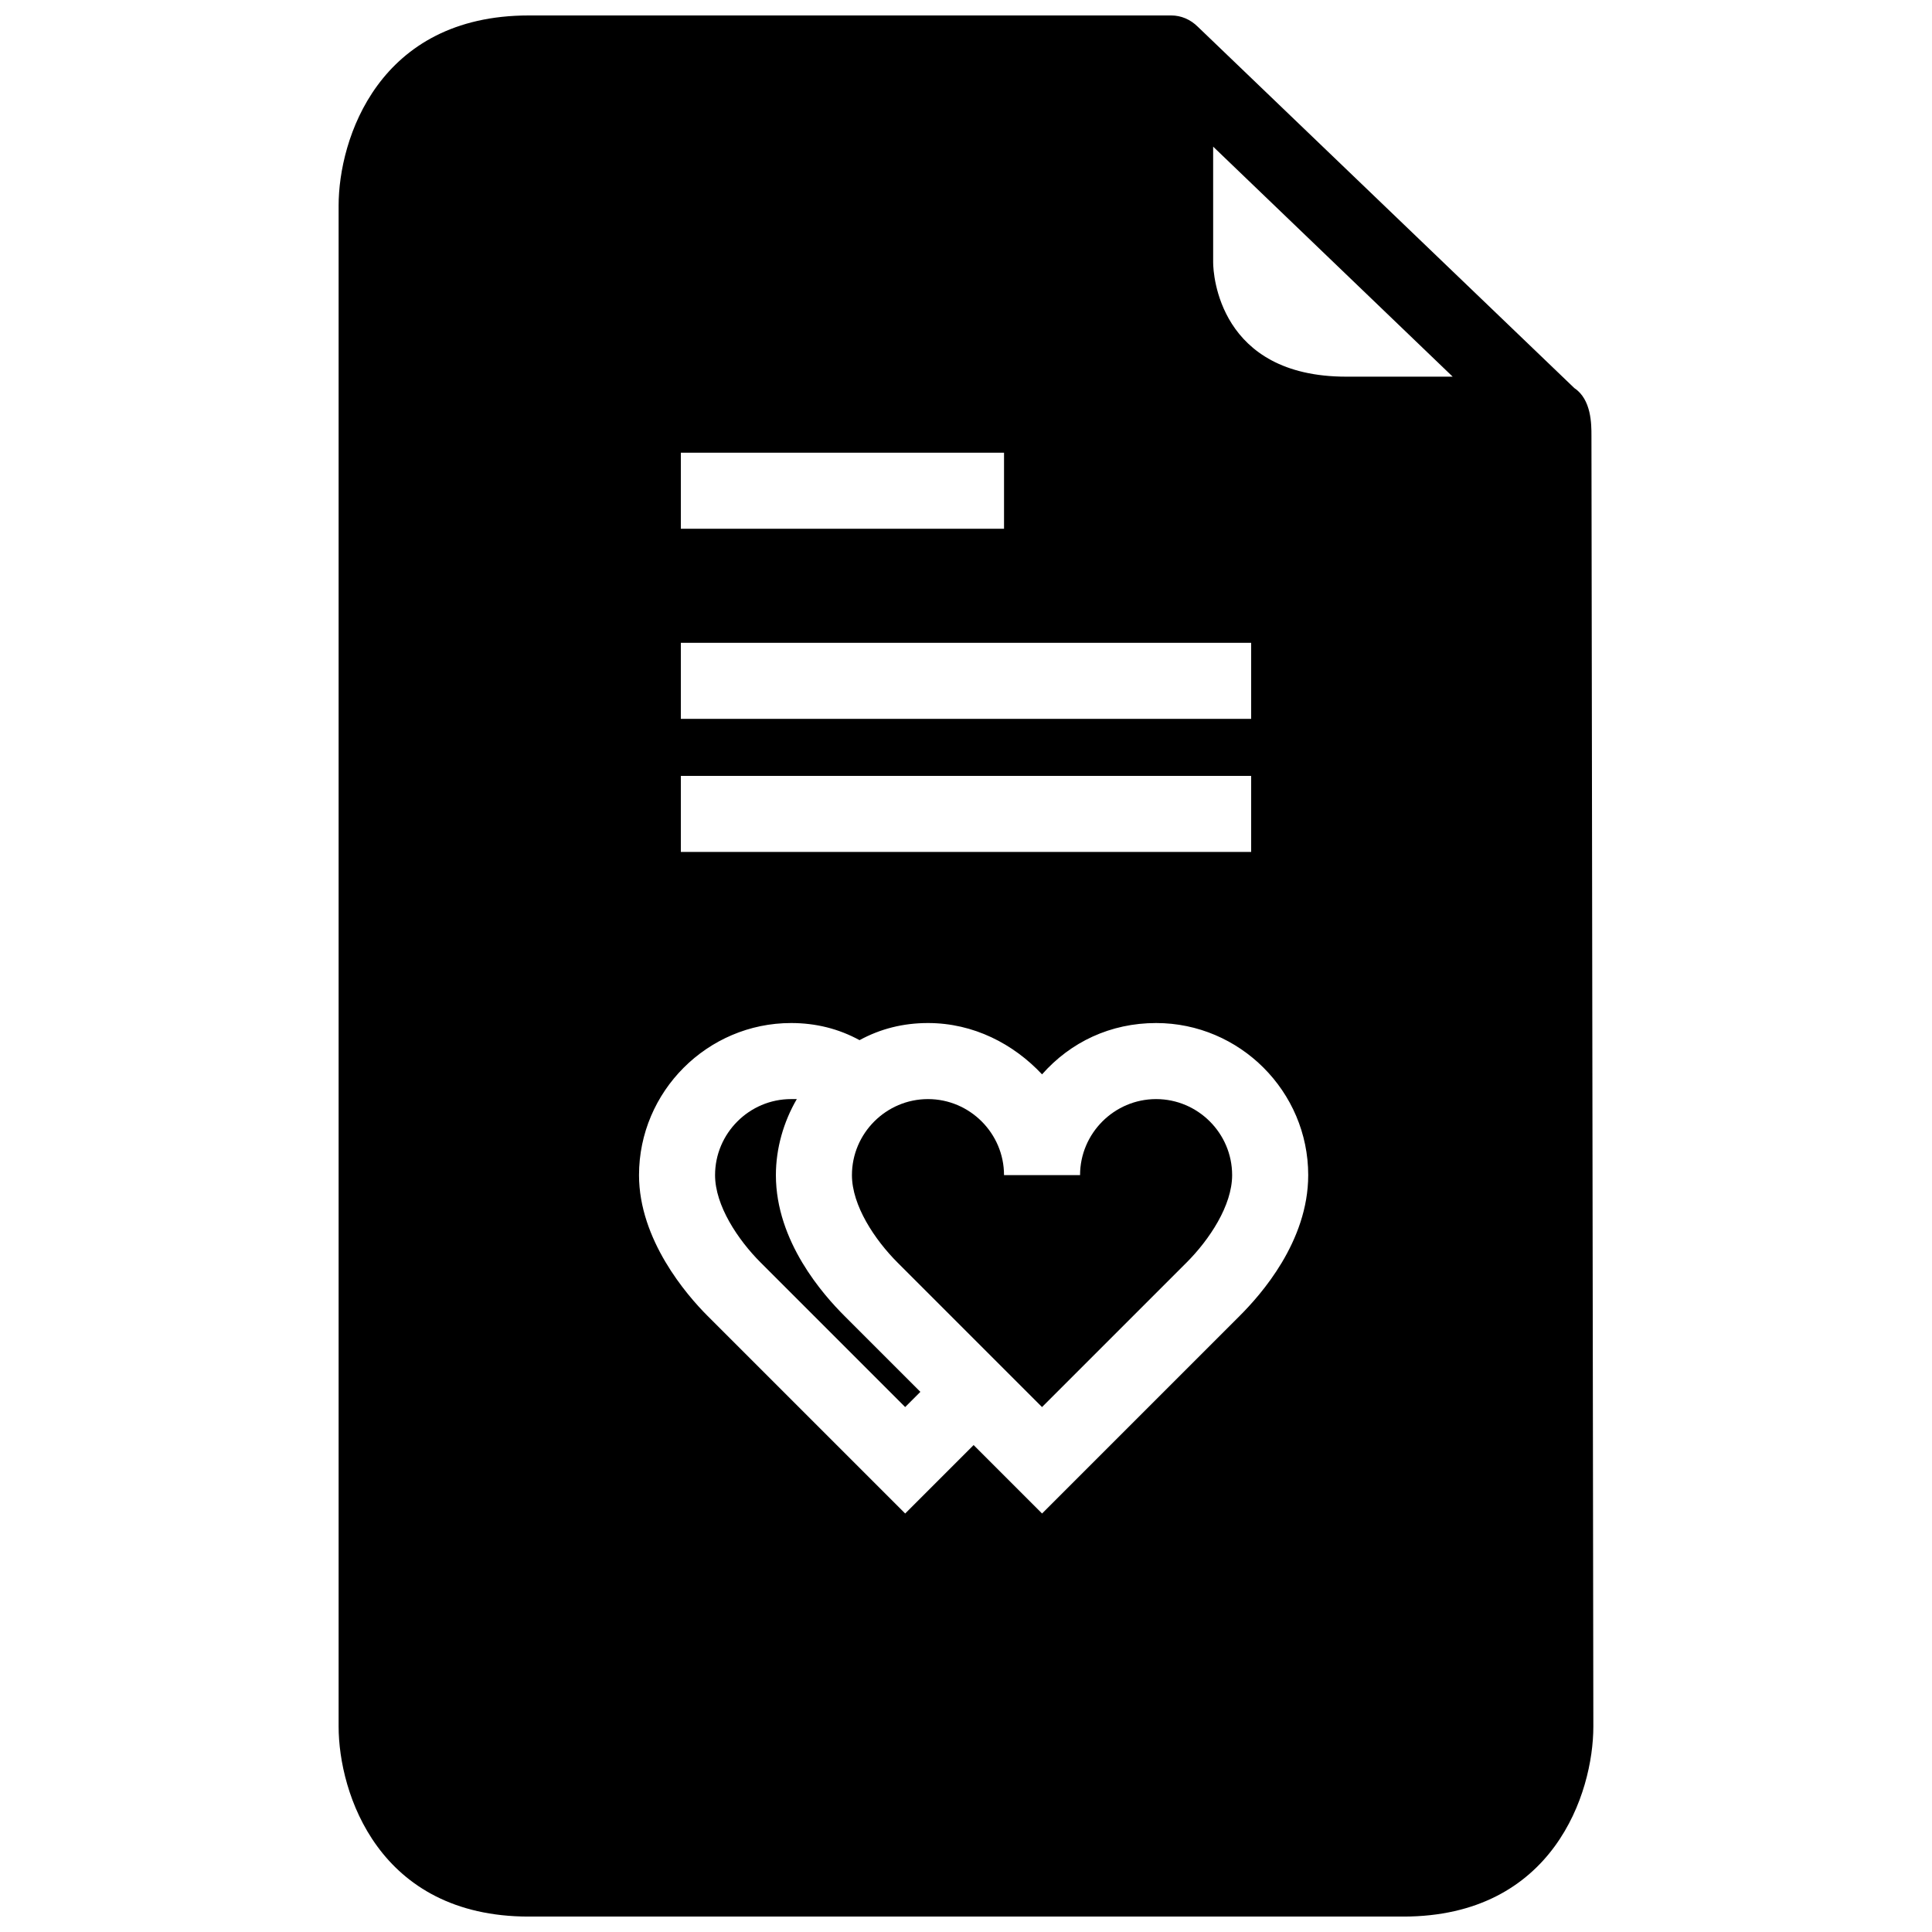 <?xml version="1.0" encoding="UTF-8"?>
<!-- Uploaded to: SVG Repo, www.svgrepo.com, Generator: SVG Repo Mixer Tools -->
<svg width="800px" height="800px" version="1.1" viewBox="144 144 512 512" xmlns="http://www.w3.org/2000/svg">
 <defs>
  <clipPath id="a">
   <path d="m233 148.09h334v503.81h-334z"/>
  </clipPath>
 </defs>
 <g clip-path="url(#a)">
  <path d="m565.75 259.44c0-3.023 0-9.574-4.535-12.594l-99.75-95.727c-2.016-2.016-4.535-3.023-7.055-3.023h-170.29c-39.801 0-50.383 32.746-50.383 50.383v403.05c0 17.633 10.578 50.383 50.383 50.383h231.75c39.801 0 50.383-32.746 50.383-50.383zm-241.32 4.531h85.648v20.152h-85.648zm0 50.383h151.14v20.152h-151.14zm0 35.266h151.14v20.152h-151.14zm148.12 143.08-52.395 52.395-18.137-18.137-18.137 18.137-52.398-52.395c-5.543-5.543-18.137-20.152-18.137-37.281 0-22.168 18.137-40.305 40.305-40.305 6.551 0 12.594 1.512 18.137 4.535 5.543-3.023 11.586-4.535 18.137-4.535 12.09 0 22.672 5.543 30.23 13.602 7.559-8.566 18.137-13.602 30.23-13.602 22.168 0 40.305 18.137 40.305 40.305-0.004 17.633-12.598 31.738-18.141 37.281zm28.215-248.88c-33.754 0-35.266-27.207-35.266-30.23l-0.004-30.73 63.48 60.961z"/>
 </g>
 <path d="m450.38 435.27c-11.082 0-20.152 9.07-20.152 20.152h-20.152c0-11.082-9.07-20.152-20.152-20.152s-20.152 9.07-20.152 20.152c0 8.062 6.047 17.129 12.09 23.176l38.289 38.289 38.289-38.289c6.047-6.047 12.09-15.113 12.09-23.176 0.004-11.086-9.062-20.152-20.148-20.152z"/>
 <path d="m349.62 455.42c0-7.055 2.016-14.105 5.543-20.152h-1.512c-11.082 0-20.152 9.07-20.152 20.152 0 8.062 6.047 17.129 12.09 23.176l38.289 38.289 4.031-4.031-20.152-20.152c-5.543-5.543-18.137-19.648-18.137-37.281z"/>
</svg>